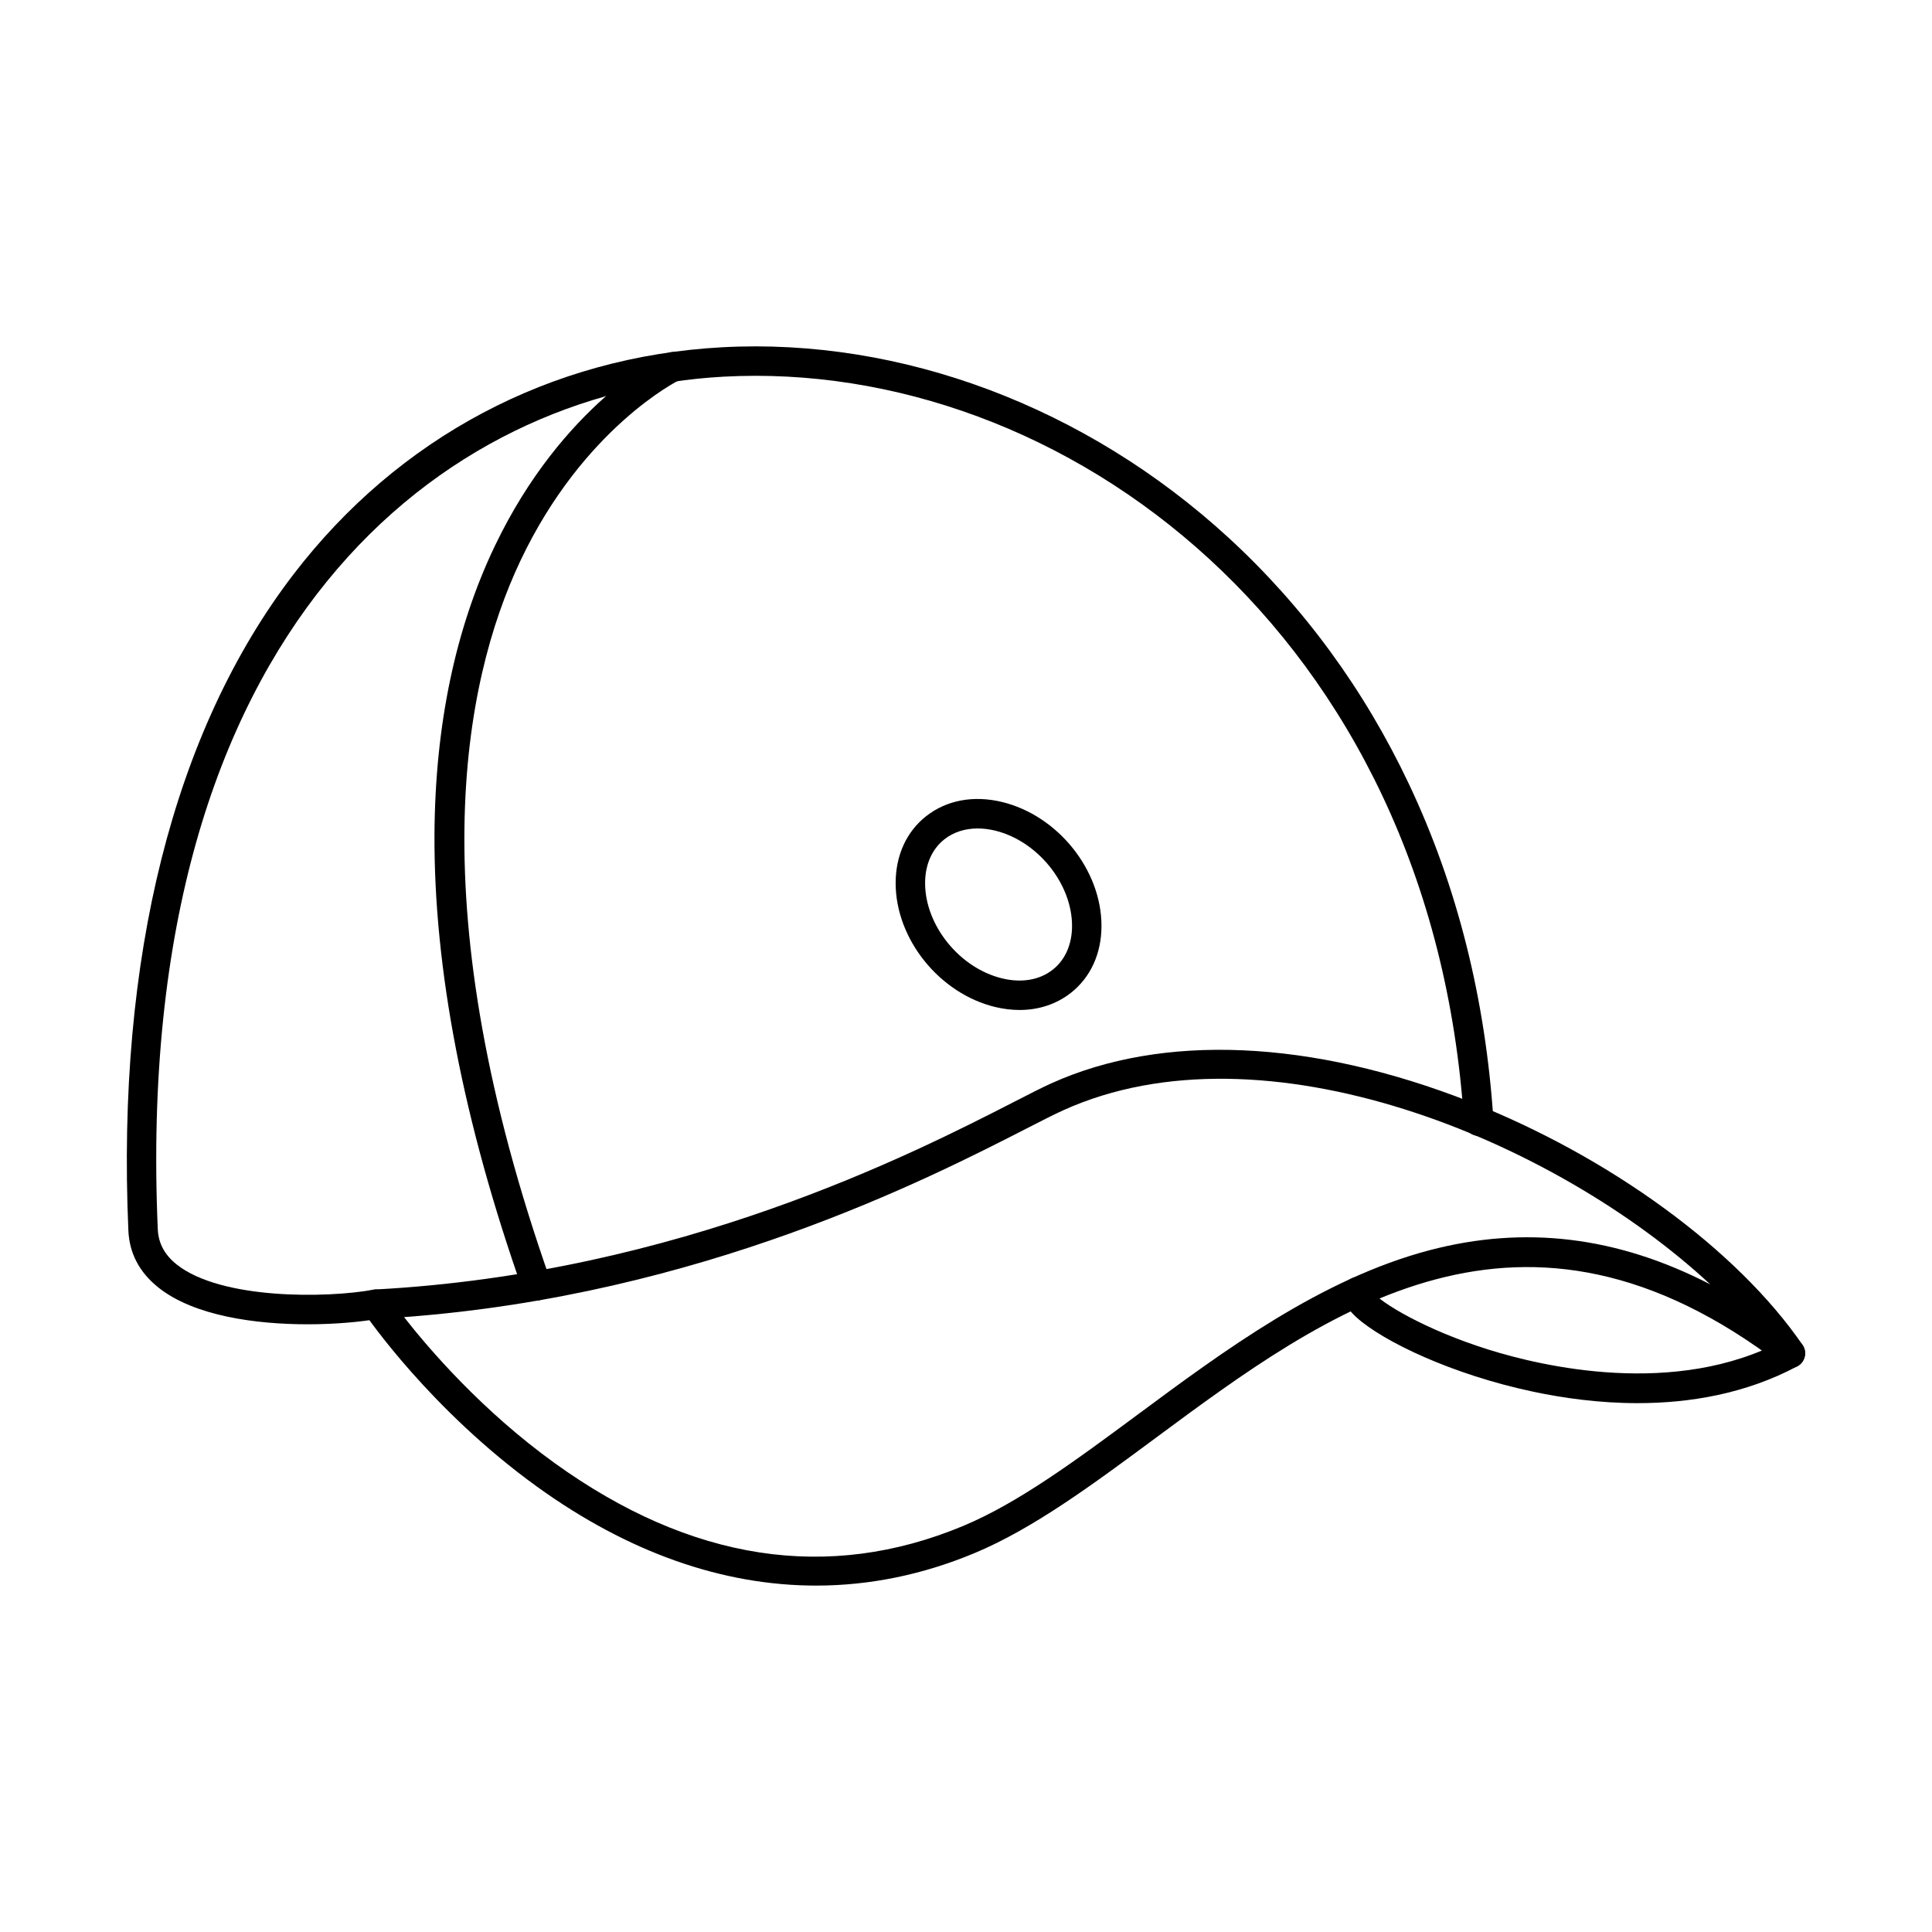 <?xml version="1.0" encoding="UTF-8"?>
<!-- Uploaded to: SVG Repo, www.svgrepo.com, Generator: SVG Repo Mixer Tools -->
<svg fill="#000000" width="800px" height="800px" version="1.1" viewBox="144 144 512 512" xmlns="http://www.w3.org/2000/svg">
 <g fill-rule="evenodd">
  <path d="m251.08 493.05c6.582 8.422 20.633 24.801 39.969 38.73 36.02 25.93 72.41 31.527 108.17 16.621 14.66-6.106 30.043-17.496 46.328-29.555 22.77-16.867 48.562-35.965 77.297-43.523 25.219-6.625 49.742-3.68 74.391 9.051-41.137-38.242-118.19-70.246-171.47-46.137-2.266 1.016-5.496 2.672-9.602 4.773-26.141 13.391-86.34 44.227-165.09 50.039zm109.19 71.148c-24.801 0-49.824-8.797-73.965-26.223-28.293-20.441-45.16-45.129-45.871-46.176-0.781-1.16-0.883-2.66-0.254-3.922 0.621-1.262 1.879-2.082 3.281-2.152 80.621-4.309 142.66-36.09 169.15-49.652 4.199-2.156 7.508-3.852 9.938-4.949 29.559-13.371 68.953-11.652 110.94 4.824 37.156 14.602 70.957 39.297 88.207 64.477 1.09 1.586 0.863 3.719-0.527 5.039s-3.535 1.434-5.059 0.266c-68.688-52.609-120.34-14.355-165.91 19.387-16.684 12.355-32.441 24.02-47.973 30.488-13.766 5.738-27.828 8.594-41.949 8.594z"/>
  <path d="m225.52 494.95c-13.797 0-30.117-2.215-39.555-9.754-5.008-3.992-7.691-9.074-7.945-15.109-3.148-72.238 11.957-132.33 43.699-173.8 27.859-36.402 68.215-57.801 113.63-60.258 47.59-2.57 96.477 15.82 134.2 50.445 19.883 18.258 35.988 40.242 47.863 65.367 12.762 26.996 20.289 56.957 22.363 89.043 0.133 2.152-1.492 4.004-3.648 4.144-2.144 0.133-4.004-1.492-4.144-3.648-8.383-129.84-106.38-202.41-196.22-197.56-73.539 3.973-156.93 65.531-149.95 225.93 0.164 3.727 1.797 6.785 5.008 9.348 11.707 9.324 39.734 8.961 52.141 6.684 2.113-0.387 4.156 1.016 4.543 3.141 0.387 2.113-1.016 4.156-3.129 4.543-4.508 0.82-11.309 1.484-18.855 1.484z"/>
  <path d="m578 515.85c-10.16 0-19.68-1.34-27.656-3.027-21.547-4.551-39.887-13.371-46.867-19.711-3.219-2.926-4.297-5.719-3.223-8.312 0.832-1.992 3.109-2.938 5.102-2.102 1.535 0.629 2.438 2.125 2.406 3.688 2.094 2.773 13.625 9.926 30.836 15.312 13.91 4.348 49.355 12.801 78.047-2.5 1.898-1.016 4.266-0.293 5.281 1.605 1.008 1.898 0.293 4.258-1.605 5.273-13.734 7.324-28.609 9.773-42.324 9.773z"/>
  <path d="m286.24 488.66c-1.605 0-3.121-1.004-3.68-2.609-15.738-44.594-23.621-85.324-23.418-121.07 0.176-28.805 5.547-54.477 16-76.301 17.953-37.5 44.398-50.465 45.516-51.004 1.941-0.926 4.277-0.102 5.203 1.84 0.926 1.941 0.113 4.266-1.828 5.203-0.254 0.121-25.41 12.598-42.113 47.875-15.512 32.773-26.719 92.496 7.996 190.86 0.723 2.031-0.344 4.258-2.379 4.977-0.438 0.152-0.875 0.223-1.297 0.223z"/>
  <path d="m403.09 363.55c-3.363 0-6.391 0.977-8.809 2.867-3.301 2.602-5.121 6.727-5.121 11.621 0 11.195 9.145 22.516 20.391 25.238 5.184 1.262 9.945 0.445 13.43-2.297 3.305-2.59 5.121-6.715 5.121-11.613 0-11.195-9.152-22.516-20.391-25.246-1.582-0.387-3.141-0.57-4.621-0.57zm11.125 48.105c-2.113 0-4.289-0.266-6.504-0.793-14.77-3.586-26.355-18.004-26.355-32.828 0-7.348 2.875-13.645 8.098-17.75 5.406-4.246 12.539-5.578 20.098-3.75 14.773 3.586 26.352 18.004 26.352 32.828 0.004 7.336-2.887 13.645-8.098 17.75-3.82 2.996-8.516 4.543-13.59 4.543z"/>
 </g>
</svg>